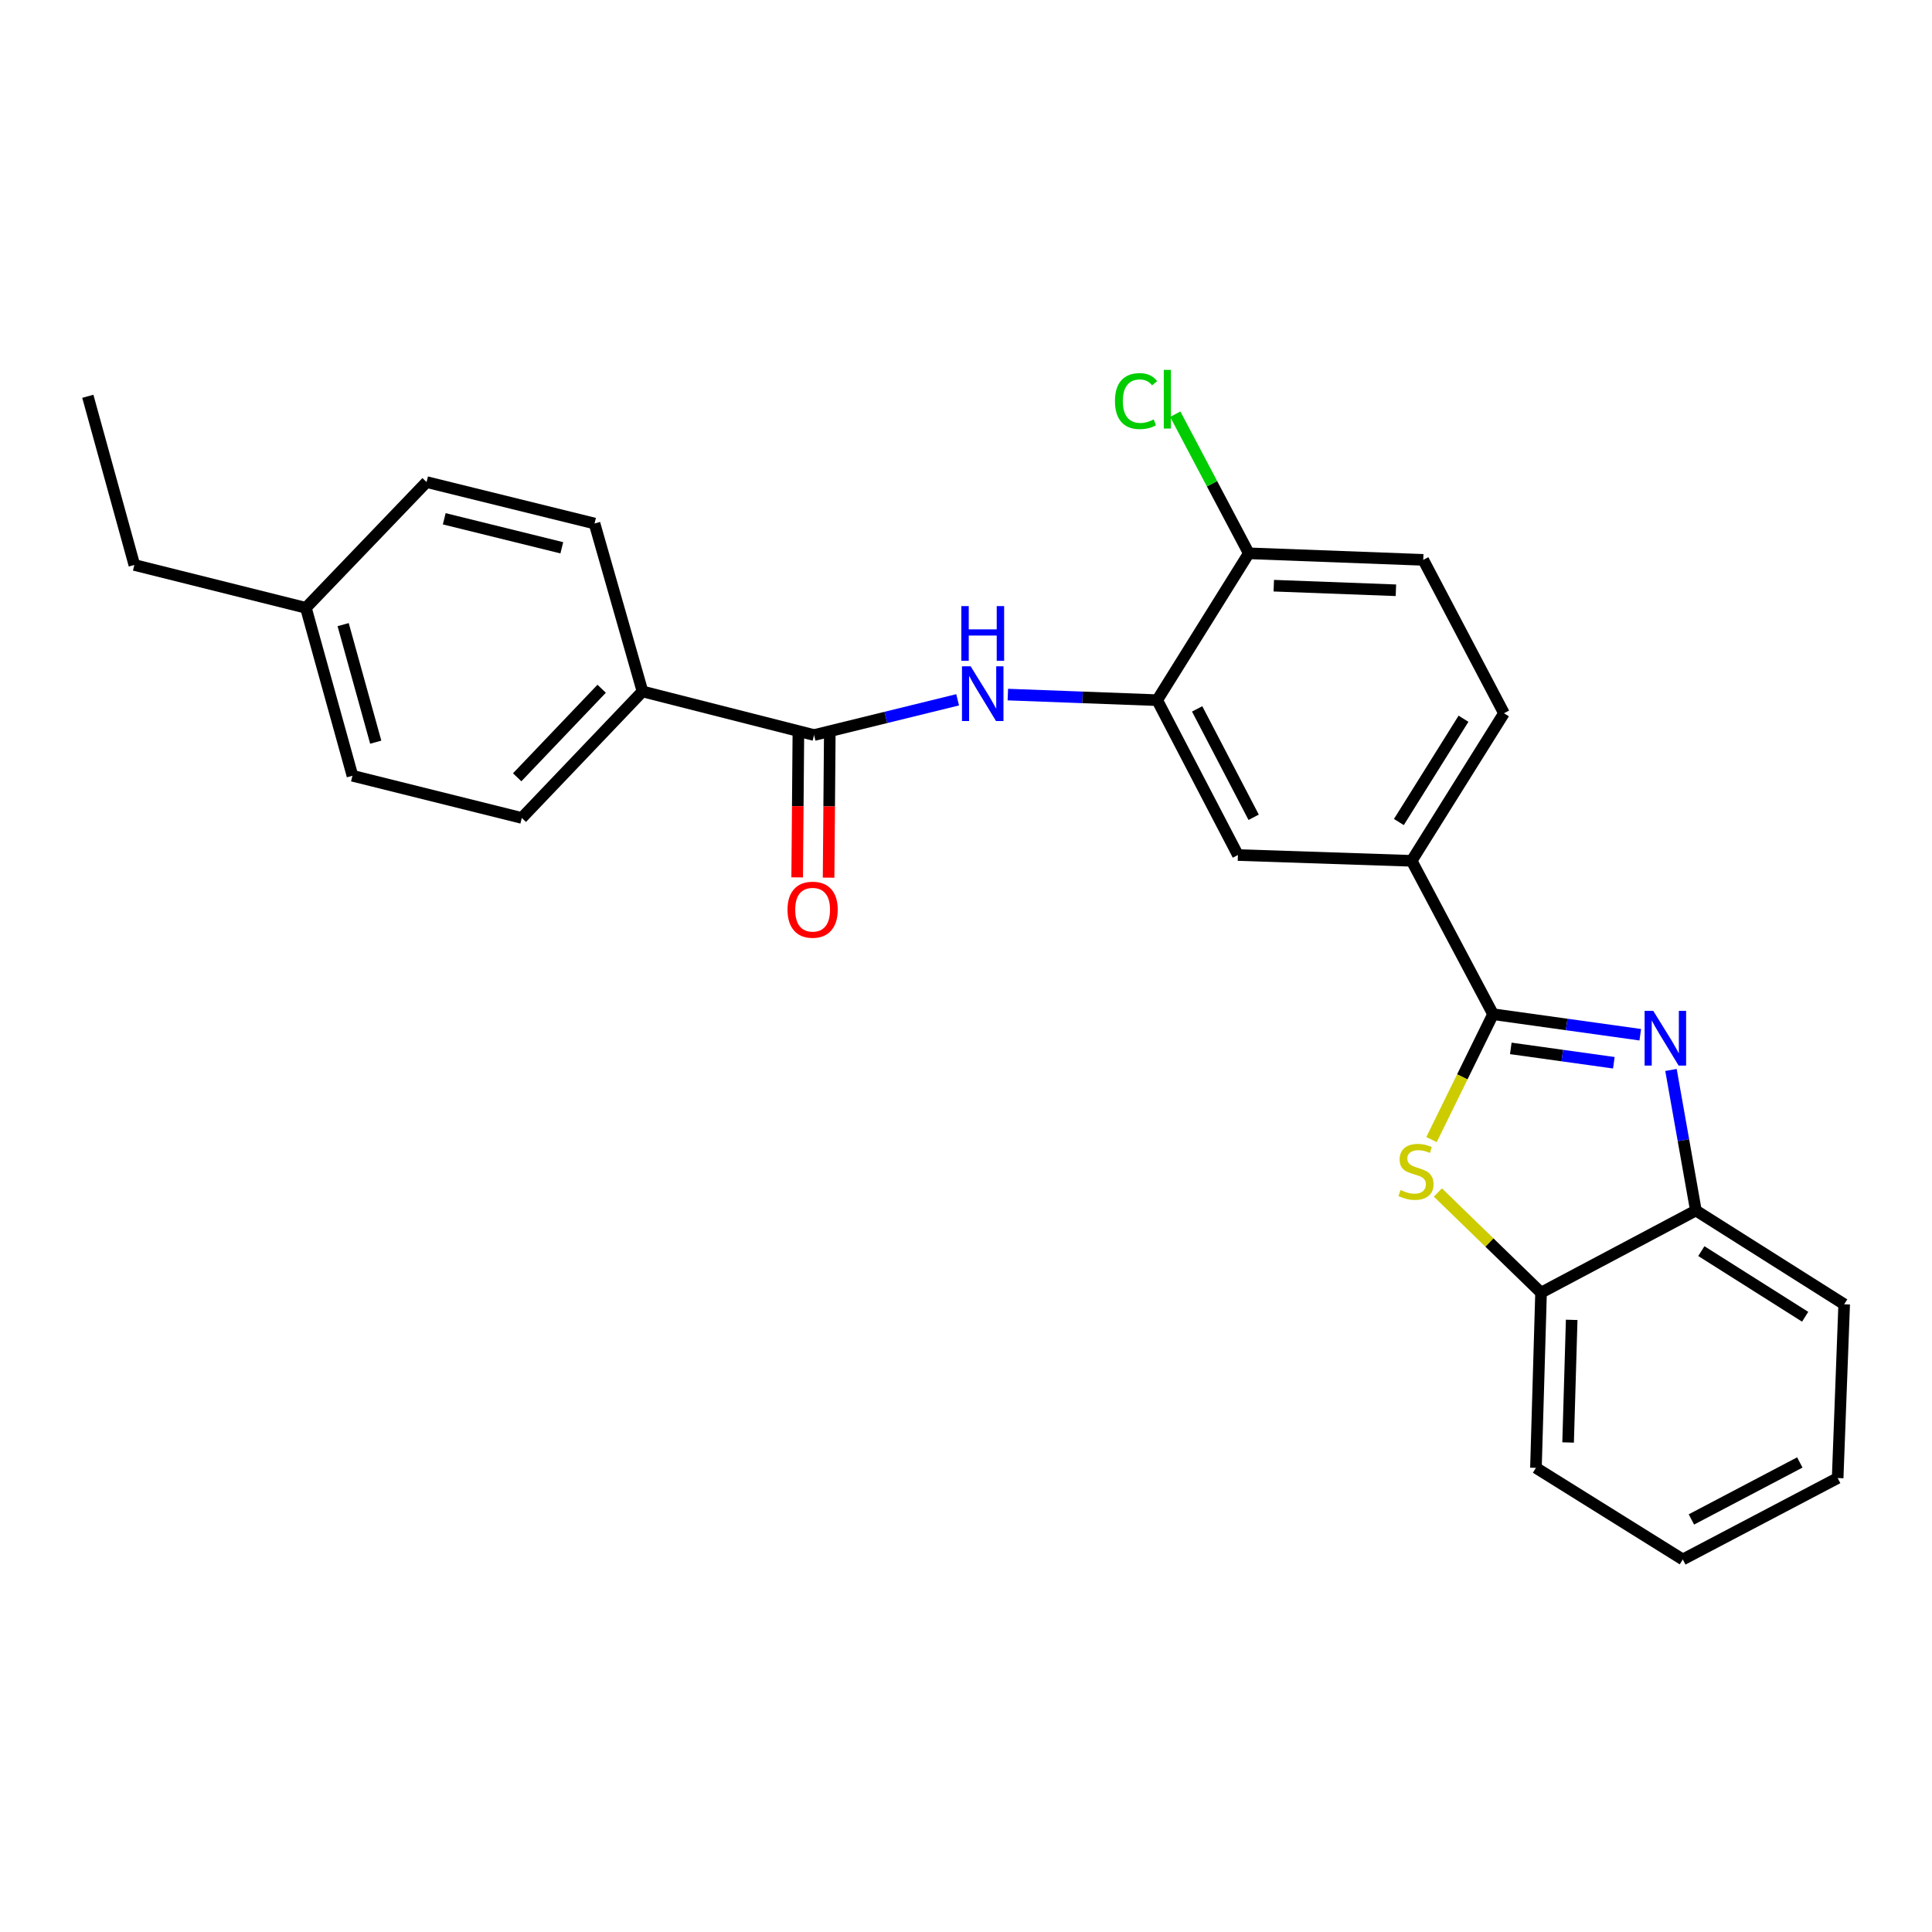 <?xml version='1.0' encoding='iso-8859-1'?>
<svg version='1.1' baseProfile='full'
              xmlns='http://www.w3.org/2000/svg'
                      xmlns:rdkit='http://www.rdkit.org/xml'
                      xmlns:xlink='http://www.w3.org/1999/xlink'
                  xml:space='preserve'
width='1000px' height='1000px' viewBox='0 0 1000 1000'>
<!-- END OF HEADER -->
<rect style='opacity:1.0;fill:#FFFFFF;stroke:none' width='1000' height='1000' x='0' y='0'> </rect>
<path class='bond-0' d='M 772.801,524.95 L 810.9,530.262' style='fill:none;fill-rule:evenodd;stroke:#000000;stroke-width:6px;stroke-linecap:butt;stroke-linejoin:miter;stroke-opacity:1' />
<path class='bond-0' d='M 810.9,530.262 L 848.998,535.575' style='fill:none;fill-rule:evenodd;stroke:#0000FF;stroke-width:6px;stroke-linecap:butt;stroke-linejoin:miter;stroke-opacity:1' />
<path class='bond-0' d='M 781.986,542.645 L 808.654,546.364' style='fill:none;fill-rule:evenodd;stroke:#000000;stroke-width:6px;stroke-linecap:butt;stroke-linejoin:miter;stroke-opacity:1' />
<path class='bond-0' d='M 808.654,546.364 L 835.323,550.082' style='fill:none;fill-rule:evenodd;stroke:#0000FF;stroke-width:6px;stroke-linecap:butt;stroke-linejoin:miter;stroke-opacity:1' />
<path class='bond-1' d='M 772.801,524.95 L 756.879,557.4' style='fill:none;fill-rule:evenodd;stroke:#000000;stroke-width:6px;stroke-linecap:butt;stroke-linejoin:miter;stroke-opacity:1' />
<path class='bond-1' d='M 756.879,557.4 L 740.956,589.851' style='fill:none;fill-rule:evenodd;stroke:#CCCC00;stroke-width:6px;stroke-linecap:butt;stroke-linejoin:miter;stroke-opacity:1' />
<path class='bond-5' d='M 772.801,524.95 L 730.669,445.561' style='fill:none;fill-rule:evenodd;stroke:#000000;stroke-width:6px;stroke-linecap:butt;stroke-linejoin:miter;stroke-opacity:1' />
<path class='bond-6' d='M 864.898,553.81 L 871.342,590.183' style='fill:none;fill-rule:evenodd;stroke:#0000FF;stroke-width:6px;stroke-linecap:butt;stroke-linejoin:miter;stroke-opacity:1' />
<path class='bond-6' d='M 871.342,590.183 L 877.785,626.556' style='fill:none;fill-rule:evenodd;stroke:#000000;stroke-width:6px;stroke-linecap:butt;stroke-linejoin:miter;stroke-opacity:1' />
<path class='bond-7' d='M 744.253,617.24 L 770.95,643.158' style='fill:none;fill-rule:evenodd;stroke:#CCCC00;stroke-width:6px;stroke-linecap:butt;stroke-linejoin:miter;stroke-opacity:1' />
<path class='bond-7' d='M 770.95,643.158 L 797.647,669.077' style='fill:none;fill-rule:evenodd;stroke:#000000;stroke-width:6px;stroke-linecap:butt;stroke-linejoin:miter;stroke-opacity:1' />
<path class='bond-2' d='M 421.361,380.461 L 458.518,371.339' style='fill:none;fill-rule:evenodd;stroke:#000000;stroke-width:6px;stroke-linecap:butt;stroke-linejoin:miter;stroke-opacity:1' />
<path class='bond-2' d='M 458.518,371.339 L 495.674,362.218' style='fill:none;fill-rule:evenodd;stroke:#0000FF;stroke-width:6px;stroke-linecap:butt;stroke-linejoin:miter;stroke-opacity:1' />
<path class='bond-9' d='M 421.361,380.461 L 332.553,357.891' style='fill:none;fill-rule:evenodd;stroke:#000000;stroke-width:6px;stroke-linecap:butt;stroke-linejoin:miter;stroke-opacity:1' />
<path class='bond-11' d='M 413.233,380.394 L 412.927,417.263' style='fill:none;fill-rule:evenodd;stroke:#000000;stroke-width:6px;stroke-linecap:butt;stroke-linejoin:miter;stroke-opacity:1' />
<path class='bond-11' d='M 412.927,417.263 L 412.621,454.132' style='fill:none;fill-rule:evenodd;stroke:#FF0000;stroke-width:6px;stroke-linecap:butt;stroke-linejoin:miter;stroke-opacity:1' />
<path class='bond-11' d='M 429.49,380.529 L 429.184,417.398' style='fill:none;fill-rule:evenodd;stroke:#000000;stroke-width:6px;stroke-linecap:butt;stroke-linejoin:miter;stroke-opacity:1' />
<path class='bond-11' d='M 429.184,417.398 L 428.878,454.267' style='fill:none;fill-rule:evenodd;stroke:#FF0000;stroke-width:6px;stroke-linecap:butt;stroke-linejoin:miter;stroke-opacity:1' />
<path class='bond-3' d='M 521.66,359.515 L 560.31,360.961' style='fill:none;fill-rule:evenodd;stroke:#0000FF;stroke-width:6px;stroke-linecap:butt;stroke-linejoin:miter;stroke-opacity:1' />
<path class='bond-3' d='M 560.31,360.961 L 598.96,362.407' style='fill:none;fill-rule:evenodd;stroke:#000000;stroke-width:6px;stroke-linecap:butt;stroke-linejoin:miter;stroke-opacity:1' />
<path class='bond-4' d='M 598.96,362.407 L 640.74,442.563' style='fill:none;fill-rule:evenodd;stroke:#000000;stroke-width:6px;stroke-linecap:butt;stroke-linejoin:miter;stroke-opacity:1' />
<path class='bond-4' d='M 619.643,366.916 L 648.889,423.025' style='fill:none;fill-rule:evenodd;stroke:#000000;stroke-width:6px;stroke-linecap:butt;stroke-linejoin:miter;stroke-opacity:1' />
<path class='bond-27' d='M 598.96,362.407 L 646.376,286.397' style='fill:none;fill-rule:evenodd;stroke:#000000;stroke-width:6px;stroke-linecap:butt;stroke-linejoin:miter;stroke-opacity:1' />
<path class='bond-8' d='M 730.669,445.561 L 640.74,442.563' style='fill:none;fill-rule:evenodd;stroke:#000000;stroke-width:6px;stroke-linecap:butt;stroke-linejoin:miter;stroke-opacity:1' />
<path class='bond-12' d='M 730.669,445.561 L 778.455,369.181' style='fill:none;fill-rule:evenodd;stroke:#000000;stroke-width:6px;stroke-linecap:butt;stroke-linejoin:miter;stroke-opacity:1' />
<path class='bond-12' d='M 724.055,425.482 L 757.505,372.015' style='fill:none;fill-rule:evenodd;stroke:#000000;stroke-width:6px;stroke-linecap:butt;stroke-linejoin:miter;stroke-opacity:1' />
<path class='bond-20' d='M 877.785,626.556 L 954.545,675.092' style='fill:none;fill-rule:evenodd;stroke:#000000;stroke-width:6px;stroke-linecap:butt;stroke-linejoin:miter;stroke-opacity:1' />
<path class='bond-20' d='M 880.611,647.577 L 934.343,681.552' style='fill:none;fill-rule:evenodd;stroke:#000000;stroke-width:6px;stroke-linecap:butt;stroke-linejoin:miter;stroke-opacity:1' />
<path class='bond-26' d='M 877.785,626.556 L 797.647,669.077' style='fill:none;fill-rule:evenodd;stroke:#000000;stroke-width:6px;stroke-linecap:butt;stroke-linejoin:miter;stroke-opacity:1' />
<path class='bond-21' d='M 797.647,669.077 L 795.001,759.755' style='fill:none;fill-rule:evenodd;stroke:#000000;stroke-width:6px;stroke-linecap:butt;stroke-linejoin:miter;stroke-opacity:1' />
<path class='bond-21' d='M 813.501,683.153 L 811.648,746.627' style='fill:none;fill-rule:evenodd;stroke:#000000;stroke-width:6px;stroke-linecap:butt;stroke-linejoin:miter;stroke-opacity:1' />
<path class='bond-14' d='M 332.553,357.891 L 270.081,423.371' style='fill:none;fill-rule:evenodd;stroke:#000000;stroke-width:6px;stroke-linecap:butt;stroke-linejoin:miter;stroke-opacity:1' />
<path class='bond-14' d='M 311.42,356.491 L 267.689,402.327' style='fill:none;fill-rule:evenodd;stroke:#000000;stroke-width:6px;stroke-linecap:butt;stroke-linejoin:miter;stroke-opacity:1' />
<path class='bond-15' d='M 332.553,357.891 L 307.725,270.97' style='fill:none;fill-rule:evenodd;stroke:#000000;stroke-width:6px;stroke-linecap:butt;stroke-linejoin:miter;stroke-opacity:1' />
<path class='bond-10' d='M 646.376,286.397 L 736.675,289.783' style='fill:none;fill-rule:evenodd;stroke:#000000;stroke-width:6px;stroke-linecap:butt;stroke-linejoin:miter;stroke-opacity:1' />
<path class='bond-10' d='M 659.312,303.15 L 722.521,305.521' style='fill:none;fill-rule:evenodd;stroke:#000000;stroke-width:6px;stroke-linecap:butt;stroke-linejoin:miter;stroke-opacity:1' />
<path class='bond-16' d='M 646.376,286.397 L 627.344,250.387' style='fill:none;fill-rule:evenodd;stroke:#000000;stroke-width:6px;stroke-linecap:butt;stroke-linejoin:miter;stroke-opacity:1' />
<path class='bond-16' d='M 627.344,250.387 L 608.312,214.378' style='fill:none;fill-rule:evenodd;stroke:#00CC00;stroke-width:6px;stroke-linecap:butt;stroke-linejoin:miter;stroke-opacity:1' />
<path class='bond-13' d='M 778.455,369.181 L 736.675,289.783' style='fill:none;fill-rule:evenodd;stroke:#000000;stroke-width:6px;stroke-linecap:butt;stroke-linejoin:miter;stroke-opacity:1' />
<path class='bond-17' d='M 270.081,423.371 L 182.429,401.532' style='fill:none;fill-rule:evenodd;stroke:#000000;stroke-width:6px;stroke-linecap:butt;stroke-linejoin:miter;stroke-opacity:1' />
<path class='bond-18' d='M 307.725,270.97 L 220.795,249.52' style='fill:none;fill-rule:evenodd;stroke:#000000;stroke-width:6px;stroke-linecap:butt;stroke-linejoin:miter;stroke-opacity:1' />
<path class='bond-18' d='M 290.791,283.536 L 229.94,268.521' style='fill:none;fill-rule:evenodd;stroke:#000000;stroke-width:6px;stroke-linecap:butt;stroke-linejoin:miter;stroke-opacity:1' />
<path class='bond-29' d='M 182.429,401.532 L 158.332,314.611' style='fill:none;fill-rule:evenodd;stroke:#000000;stroke-width:6px;stroke-linecap:butt;stroke-linejoin:miter;stroke-opacity:1' />
<path class='bond-29' d='M 194.48,384.151 L 177.613,323.306' style='fill:none;fill-rule:evenodd;stroke:#000000;stroke-width:6px;stroke-linecap:butt;stroke-linejoin:miter;stroke-opacity:1' />
<path class='bond-19' d='M 220.795,249.52 L 158.332,314.611' style='fill:none;fill-rule:evenodd;stroke:#000000;stroke-width:6px;stroke-linecap:butt;stroke-linejoin:miter;stroke-opacity:1' />
<path class='bond-22' d='M 158.332,314.611 L 69.542,292.421' style='fill:none;fill-rule:evenodd;stroke:#000000;stroke-width:6px;stroke-linecap:butt;stroke-linejoin:miter;stroke-opacity:1' />
<path class='bond-25' d='M 954.545,675.092 L 951.168,765.038' style='fill:none;fill-rule:evenodd;stroke:#000000;stroke-width:6px;stroke-linecap:butt;stroke-linejoin:miter;stroke-opacity:1' />
<path class='bond-24' d='M 795.001,759.755 L 871.012,807.171' style='fill:none;fill-rule:evenodd;stroke:#000000;stroke-width:6px;stroke-linecap:butt;stroke-linejoin:miter;stroke-opacity:1' />
<path class='bond-23' d='M 69.542,292.421 L 45.455,205.121' style='fill:none;fill-rule:evenodd;stroke:#000000;stroke-width:6px;stroke-linecap:butt;stroke-linejoin:miter;stroke-opacity:1' />
<path class='bond-28' d='M 871.012,807.171 L 951.168,765.038' style='fill:none;fill-rule:evenodd;stroke:#000000;stroke-width:6px;stroke-linecap:butt;stroke-linejoin:miter;stroke-opacity:1' />
<path class='bond-28' d='M 875.471,786.461 L 931.58,756.968' style='fill:none;fill-rule:evenodd;stroke:#000000;stroke-width:6px;stroke-linecap:butt;stroke-linejoin:miter;stroke-opacity:1' />
<path  class='atom-1' d='M 855.729 523.226
L 865.009 538.226
Q 865.929 539.706, 867.409 542.386
Q 868.889 545.066, 868.969 545.226
L 868.969 523.226
L 872.729 523.226
L 872.729 551.546
L 868.849 551.546
L 858.889 535.146
Q 857.729 533.226, 856.489 531.026
Q 855.289 528.826, 854.929 528.146
L 854.929 551.546
L 851.249 551.546
L 851.249 523.226
L 855.729 523.226
' fill='#0000FF'/>
<path  class='atom-2' d='M 724.918 615.955
Q 725.238 616.075, 726.558 616.635
Q 727.878 617.195, 729.318 617.555
Q 730.798 617.875, 732.238 617.875
Q 734.918 617.875, 736.478 616.595
Q 738.038 615.275, 738.038 612.995
Q 738.038 611.435, 737.238 610.475
Q 736.478 609.515, 735.278 608.995
Q 734.078 608.475, 732.078 607.875
Q 729.558 607.115, 728.038 606.395
Q 726.558 605.675, 725.478 604.155
Q 724.438 602.635, 724.438 600.075
Q 724.438 596.515, 726.838 594.315
Q 729.278 592.115, 734.078 592.115
Q 737.358 592.115, 741.078 593.675
L 740.158 596.755
Q 736.758 595.355, 734.198 595.355
Q 731.438 595.355, 729.918 596.515
Q 728.398 597.635, 728.438 599.595
Q 728.438 601.115, 729.198 602.035
Q 729.998 602.955, 731.118 603.475
Q 732.278 603.995, 734.198 604.595
Q 736.758 605.395, 738.278 606.195
Q 739.798 606.995, 740.878 608.635
Q 741.998 610.235, 741.998 612.995
Q 741.998 616.915, 739.358 619.035
Q 736.758 621.115, 732.398 621.115
Q 729.878 621.115, 727.958 620.555
Q 726.078 620.035, 723.838 619.115
L 724.918 615.955
' fill='#CCCC00'/>
<path  class='atom-4' d='M 502.401 344.869
L 511.681 359.869
Q 512.601 361.349, 514.081 364.029
Q 515.561 366.709, 515.641 366.869
L 515.641 344.869
L 519.401 344.869
L 519.401 373.189
L 515.521 373.189
L 505.561 356.789
Q 504.401 354.869, 503.161 352.669
Q 501.961 350.469, 501.601 349.789
L 501.601 373.189
L 497.921 373.189
L 497.921 344.869
L 502.401 344.869
' fill='#0000FF'/>
<path  class='atom-4' d='M 497.581 313.717
L 501.421 313.717
L 501.421 325.757
L 515.901 325.757
L 515.901 313.717
L 519.741 313.717
L 519.741 342.037
L 515.901 342.037
L 515.901 328.957
L 501.421 328.957
L 501.421 342.037
L 497.581 342.037
L 497.581 313.717
' fill='#0000FF'/>
<path  class='atom-12' d='M 407.612 470.858
Q 407.612 464.058, 410.972 460.258
Q 414.332 456.458, 420.612 456.458
Q 426.892 456.458, 430.252 460.258
Q 433.612 464.058, 433.612 470.858
Q 433.612 477.738, 430.212 481.658
Q 426.812 485.538, 420.612 485.538
Q 414.372 485.538, 410.972 481.658
Q 407.612 477.778, 407.612 470.858
M 420.612 482.338
Q 424.932 482.338, 427.252 479.458
Q 429.612 476.538, 429.612 470.858
Q 429.612 465.298, 427.252 462.498
Q 424.932 459.658, 420.612 459.658
Q 416.292 459.658, 413.932 462.458
Q 411.612 465.258, 411.612 470.858
Q 411.612 476.578, 413.932 479.458
Q 416.292 482.338, 420.612 482.338
' fill='#FF0000'/>
<path  class='atom-17' d='M 577.096 207.609
Q 577.096 200.569, 580.376 196.889
Q 583.696 193.169, 589.976 193.169
Q 595.816 193.169, 598.936 197.289
L 596.296 199.449
Q 594.016 196.449, 589.976 196.449
Q 585.696 196.449, 583.416 199.329
Q 581.176 202.169, 581.176 207.609
Q 581.176 213.209, 583.496 216.089
Q 585.856 218.969, 590.416 218.969
Q 593.536 218.969, 597.176 217.089
L 598.296 220.089
Q 596.816 221.049, 594.576 221.609
Q 592.336 222.169, 589.856 222.169
Q 583.696 222.169, 580.376 218.409
Q 577.096 214.649, 577.096 207.609
' fill='#00CC00'/>
<path  class='atom-17' d='M 602.376 191.449
L 606.056 191.449
L 606.056 221.809
L 602.376 221.809
L 602.376 191.449
' fill='#00CC00'/>
</svg>
